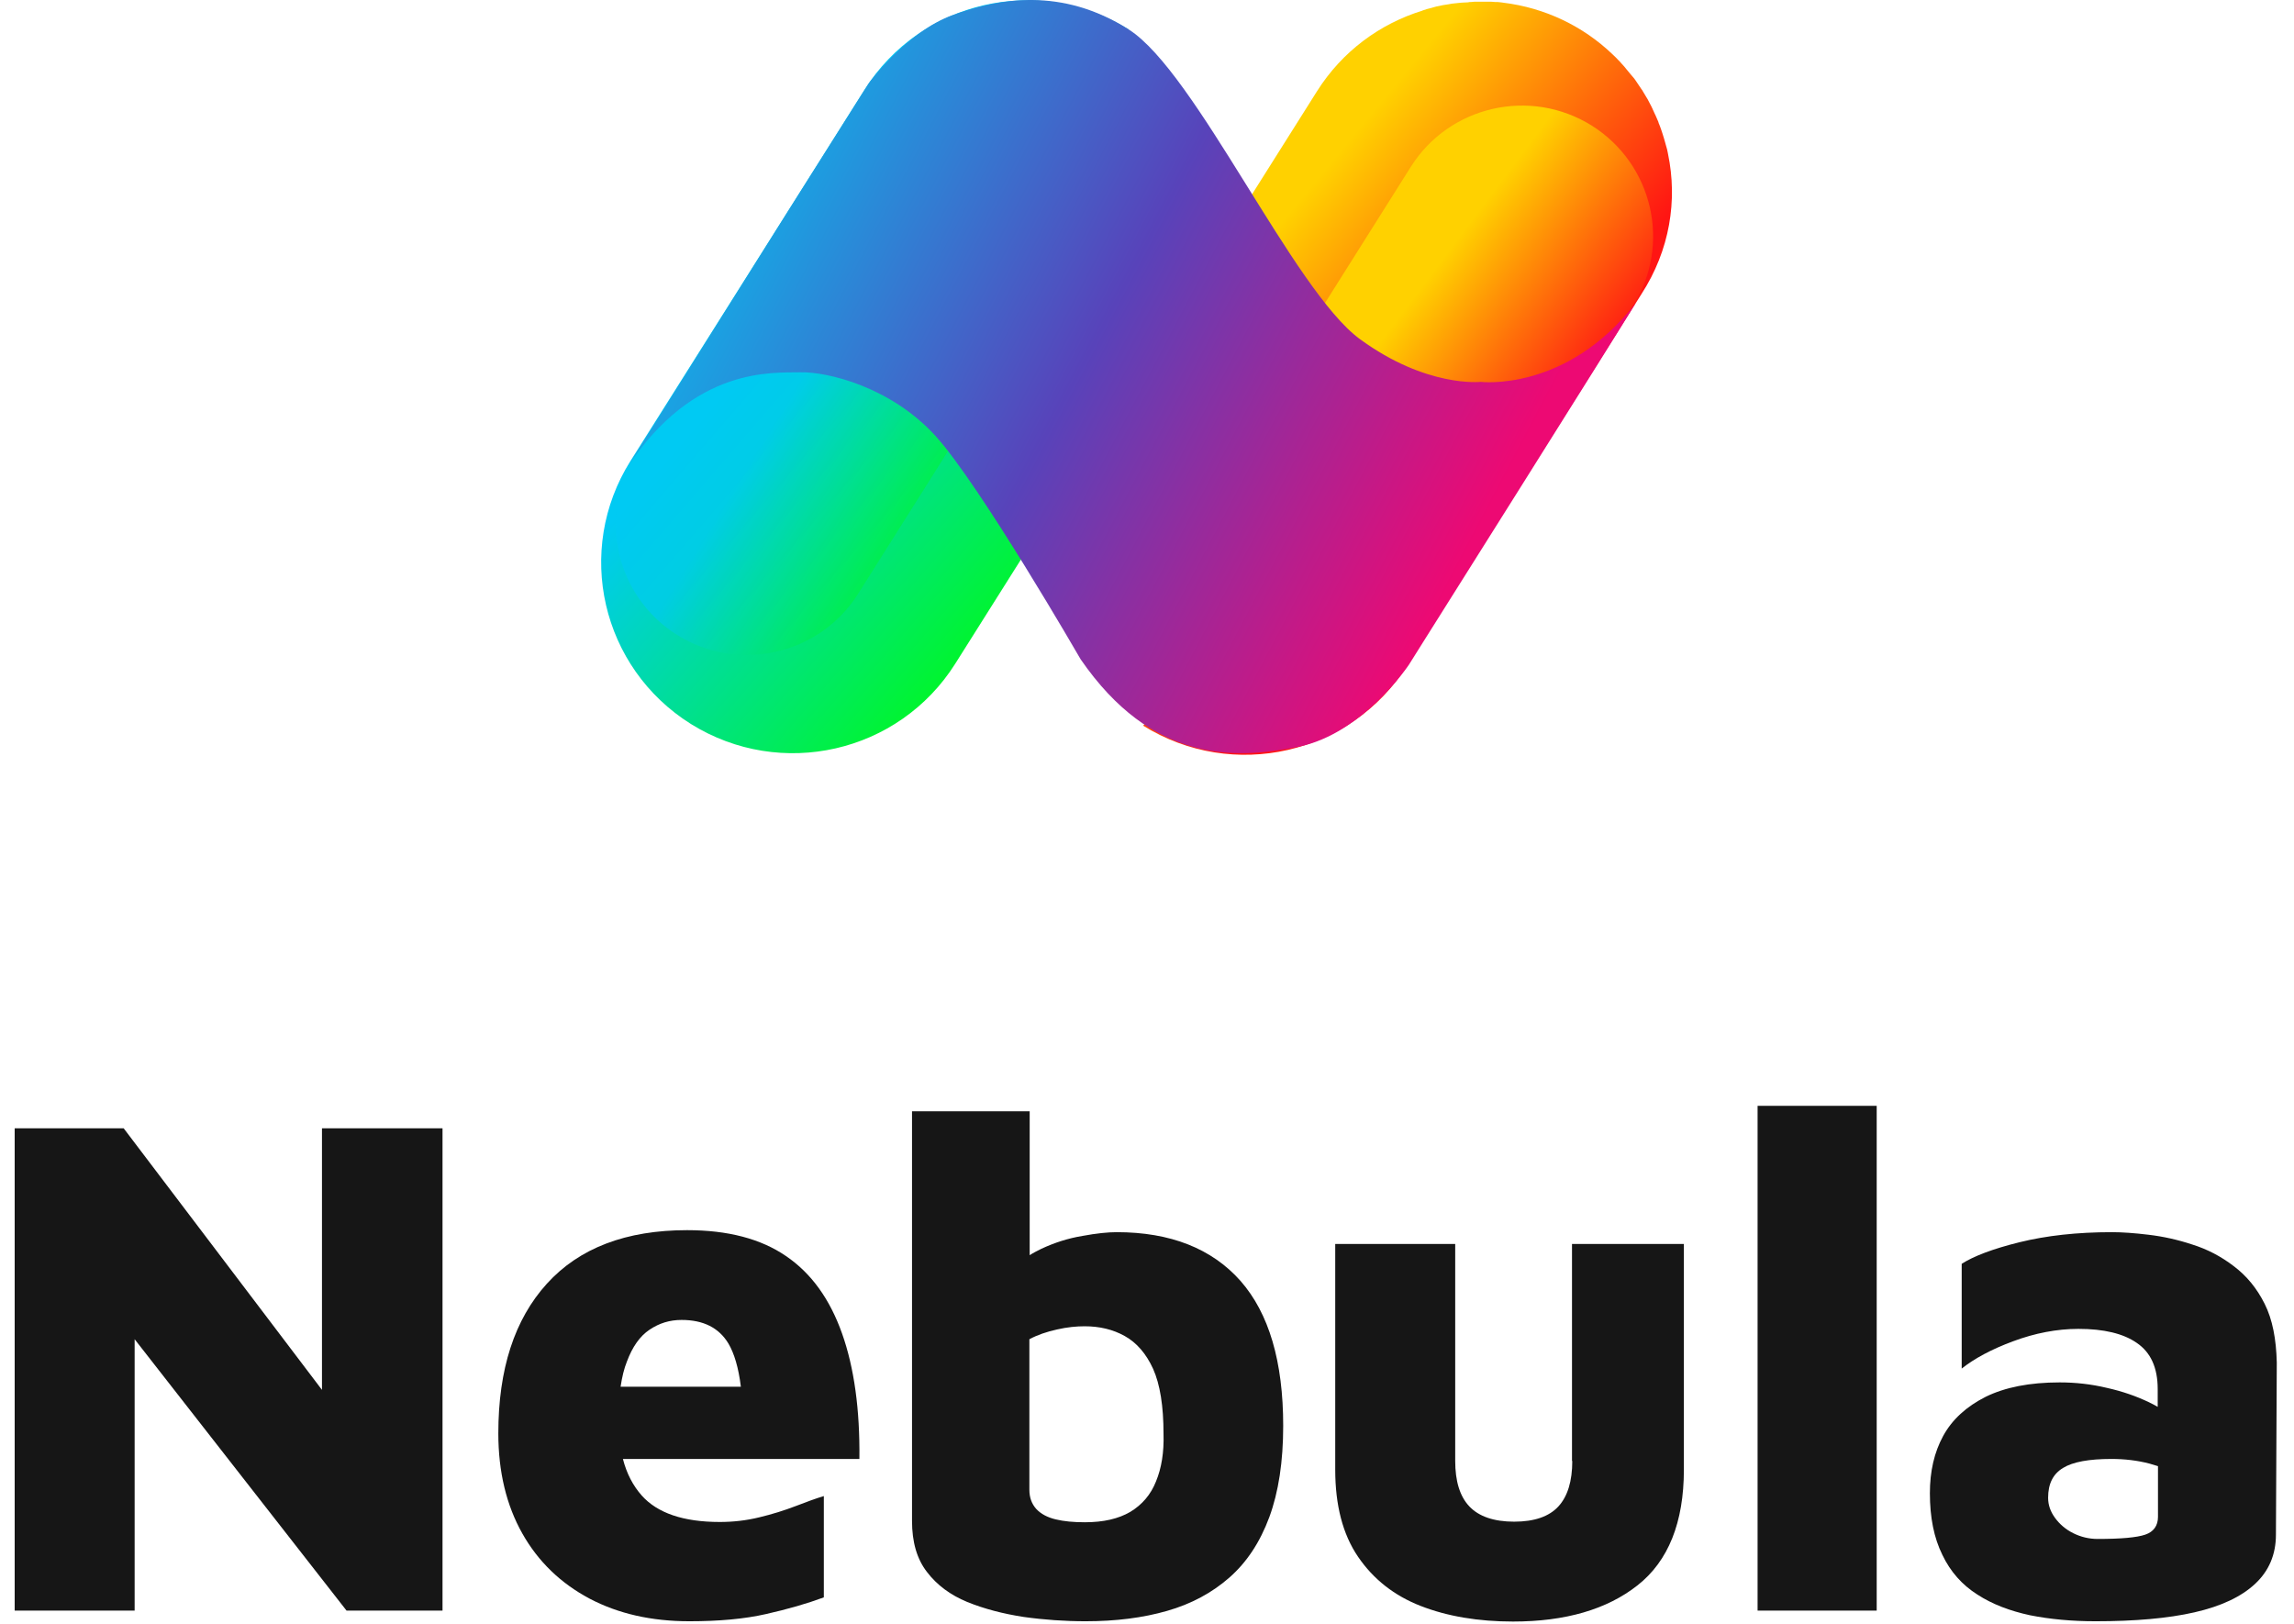 <svg width="113" height="80" viewBox="0 0 113 80" fill="none" xmlns="http://www.w3.org/2000/svg">
<path d="M15.86 68.47L6.091 55.583H0.723V79.344H6.632V65.975L17.07 79.344H21.798V55.583H15.86V68.47Z" fill="#161616"/>
<path d="M41.478 65.691C40.88 64.004 39.969 62.728 38.716 61.877C37.477 61.027 35.854 60.602 33.846 60.602C30.841 60.602 28.534 61.481 26.939 63.239C25.344 64.997 24.547 67.449 24.547 70.611C24.547 72.511 24.946 74.155 25.729 75.545C26.512 76.934 27.623 77.997 29.032 78.749C30.457 79.5 32.094 79.869 33.96 79.869C35.412 79.869 36.68 79.755 37.733 79.514C38.801 79.273 39.741 79.004 40.581 78.692V73.702C40.197 73.815 39.741 73.985 39.186 74.198C38.63 74.41 38.047 74.595 37.392 74.751C36.751 74.907 36.11 74.978 35.455 74.978C33.661 74.978 32.379 74.538 31.61 73.673C31.183 73.191 30.869 72.596 30.684 71.873H42.333C42.361 69.448 42.077 67.378 41.478 65.691ZM31.994 65.507C32.479 65.181 32.991 65.025 33.575 65.025C34.643 65.025 35.412 65.408 35.882 66.188C36.167 66.67 36.38 67.378 36.494 68.314H30.57C30.642 67.832 30.741 67.421 30.884 67.067C31.154 66.344 31.525 65.819 31.994 65.507Z" fill="#161616"/>
<path d="M55.007 60.701C54.58 60.701 54.01 60.758 53.327 60.885C52.629 60.999 51.959 61.211 51.29 61.523C51.091 61.623 50.892 61.722 50.721 61.835V54.746H44.925V74.921C44.925 75.97 45.167 76.807 45.665 77.445C46.15 78.083 46.819 78.579 47.645 78.919C48.485 79.259 49.41 79.5 50.422 79.656C51.433 79.798 52.458 79.869 53.483 79.869C54.964 79.869 56.303 79.699 57.485 79.359C58.681 79.018 59.706 78.465 60.561 77.714C61.415 76.963 62.07 75.97 62.526 74.737C62.981 73.503 63.209 72 63.209 70.242C63.209 67.081 62.511 64.699 61.102 63.097C59.692 61.509 57.656 60.701 55.007 60.701ZM56.944 72.979C56.687 73.631 56.26 74.127 55.676 74.481C55.092 74.822 54.352 74.992 53.441 74.992C52.885 74.992 52.415 74.949 52.002 74.85C51.589 74.751 51.276 74.581 51.048 74.34C50.82 74.085 50.706 73.773 50.706 73.39V65.975C51.105 65.762 51.561 65.606 52.073 65.493C52.572 65.379 53.028 65.337 53.426 65.337C54.167 65.337 54.822 65.493 55.406 65.819C55.989 66.145 56.459 66.684 56.801 67.435C57.143 68.201 57.314 69.264 57.314 70.639C57.342 71.547 57.214 72.326 56.944 72.979Z" fill="#161616"/>
<path d="M77.449 71.972C77.449 72.964 77.221 73.716 76.765 74.212C76.31 74.708 75.584 74.963 74.587 74.963C73.59 74.963 72.849 74.708 72.379 74.212C71.909 73.716 71.682 72.964 71.682 71.972V61.282H65.772V72.397C65.772 74.155 66.142 75.587 66.897 76.693C67.652 77.799 68.677 78.607 69.987 79.117C71.297 79.627 72.821 79.883 74.53 79.883C77.107 79.883 79.158 79.287 80.667 78.096C82.177 76.905 82.946 75.006 82.946 72.397V61.282H77.435V71.972H77.449Z" fill="#161616"/>
<path d="M92.444 54.477H86.577V79.344H92.444V54.477Z" fill="#161616"/>
<path d="M111.554 64.231C111.17 63.466 110.672 62.856 110.031 62.374C109.404 61.892 108.721 61.538 107.994 61.311C107.268 61.07 106.556 60.914 105.844 60.829C105.146 60.744 104.534 60.701 104.036 60.701C102.312 60.701 100.803 60.871 99.479 61.197C98.154 61.523 97.2 61.892 96.631 62.261V67.421C97.257 66.925 98.097 66.471 99.165 66.075C100.233 65.677 101.316 65.465 102.384 65.465C103.623 65.465 104.591 65.692 105.26 66.159C105.944 66.627 106.286 67.379 106.286 68.428V69.307C106.157 69.236 106.015 69.151 105.858 69.08C105.232 68.782 104.548 68.541 103.779 68.371C103.01 68.187 102.241 68.102 101.458 68.102C99.977 68.102 98.767 68.343 97.813 68.811C96.859 69.293 96.161 69.931 95.719 70.739C95.278 71.547 95.064 72.483 95.064 73.56C95.064 74.751 95.264 75.758 95.677 76.594C96.075 77.431 96.659 78.083 97.4 78.551C98.14 79.033 99.009 79.359 99.991 79.572C100.988 79.77 102.056 79.869 103.224 79.869C105.161 79.869 106.784 79.728 108.094 79.43C109.404 79.132 110.401 78.664 111.084 78.026C111.768 77.388 112.11 76.58 112.11 75.602L112.152 67.124C112.124 65.961 111.939 64.997 111.554 64.231ZM105.673 75.602C105.26 75.744 104.477 75.814 103.324 75.814C102.896 75.814 102.498 75.715 102.127 75.531C101.757 75.347 101.458 75.091 101.23 74.779C101.002 74.468 100.888 74.141 100.888 73.787C100.888 73.092 101.131 72.61 101.629 72.313C102.113 72.015 102.911 71.873 104.007 71.873C104.648 71.873 105.274 71.944 105.873 72.1C106.015 72.142 106.157 72.185 106.3 72.228V74.723C106.3 75.162 106.086 75.46 105.673 75.602Z" fill="#161616"/>
<path d="M54.841 2.064L55.599 1.451C51.176 -1.301 45.364 0.02 42.584 4.423L31.054 22.712C28.29 27.115 29.616 32.902 34.039 35.67C38.462 38.422 44.274 37.101 47.054 32.697L58.584 14.409C61.348 10.006 59.263 4.832 54.841 2.064Z" fill="url(#paint0_linear_1233_28442)"/>
<path d="M82.165 7.584C82.165 7.553 82.15 7.537 82.15 7.506C82.134 7.396 82.102 7.301 82.071 7.191C82.055 7.128 82.039 7.065 82.023 7.018C82.008 6.939 81.976 6.877 81.96 6.798C81.929 6.719 81.913 6.625 81.881 6.546C81.865 6.499 81.85 6.452 81.834 6.405C81.802 6.295 81.755 6.2 81.723 6.106C81.707 6.075 81.692 6.043 81.692 6.012C81.644 5.902 81.597 5.792 81.549 5.681C81.534 5.666 81.534 5.634 81.518 5.619C81.471 5.508 81.407 5.383 81.36 5.273C81.344 5.257 81.344 5.225 81.328 5.21C81.265 5.1 81.218 4.99 81.155 4.879C81.139 4.848 81.123 4.832 81.107 4.801C81.044 4.691 80.981 4.596 80.918 4.486C80.902 4.455 80.886 4.423 80.855 4.392C80.791 4.298 80.728 4.203 80.665 4.109C80.649 4.077 80.618 4.046 80.602 4.015C80.539 3.92 80.475 3.826 80.397 3.747C80.365 3.716 80.349 3.684 80.317 3.653C80.239 3.559 80.175 3.48 80.096 3.386C80.081 3.354 80.049 3.338 80.033 3.307C79.954 3.213 79.859 3.118 79.781 3.024C79.765 3.008 79.749 2.992 79.733 2.977C79.638 2.867 79.528 2.772 79.433 2.678C79.433 2.678 79.433 2.678 79.417 2.662C77.98 1.294 76.116 0.382 74.031 0.13C74 0.13 73.968 0.115 73.921 0.115C73.826 0.099 73.747 0.099 73.652 0.099C73.573 0.099 73.51 0.083 73.431 0.083C73.368 0.083 73.305 0.083 73.241 0.083C73.147 0.083 73.052 0.083 72.941 0.083C72.925 0.083 72.91 0.083 72.894 0.083C72.862 0.083 72.815 0.083 72.783 0.083C72.673 0.083 72.578 0.083 72.468 0.099C72.42 0.099 72.357 0.099 72.309 0.115C72.215 0.115 72.104 0.13 72.009 0.13C71.946 0.13 71.899 0.146 71.836 0.146C71.741 0.162 71.646 0.162 71.536 0.178C71.472 0.193 71.425 0.193 71.362 0.209C71.267 0.225 71.156 0.241 71.062 0.256C71.014 0.272 70.967 0.272 70.92 0.288C70.809 0.303 70.698 0.335 70.588 0.366C70.556 0.382 70.525 0.382 70.477 0.398C70.351 0.429 70.225 0.461 70.098 0.508C70.082 0.508 70.082 0.508 70.067 0.524C67.982 1.168 66.118 2.521 64.87 4.502L53.34 22.791C50.576 27.194 52.913 31.99 57.32 34.742L56.309 35.748C60.732 38.5 66.544 37.179 69.324 32.776L80.855 14.488C82.26 12.318 82.639 9.864 82.165 7.584Z" fill="url(#paint1_linear_1233_28442)"/>
<g style="mix-blend-mode:multiply">
<path d="M78.406 6.185C75.374 4.297 71.394 5.21 69.498 8.213L61.601 20.746C59.705 23.765 60.621 27.728 63.638 29.615C66.671 31.502 70.651 30.59 72.547 27.587L80.444 15.054C82.339 12.05 81.423 8.087 78.406 6.185Z" fill="url(#paint2_linear_1233_28442)"/>
</g>
<g style="mix-blend-mode:multiply" opacity="0.67">
<path d="M48.128 7.852C45.095 5.964 41.115 6.877 39.219 9.88L31.322 22.413C29.427 25.433 30.343 29.395 33.359 31.282C36.392 33.169 40.372 32.257 42.268 29.254L50.165 16.721C52.076 13.717 51.16 9.739 48.128 7.852Z" fill="url(#paint3_linear_1233_28442)"/>
</g>
<path d="M53.23 32.477C53.23 32.477 48.286 23.907 46.09 21.485C43.895 19.064 40.767 18.309 39.425 18.34C38.082 18.372 34.197 18.026 30.895 23.026C30.88 23.058 38.809 10.415 38.809 10.415L42.789 4.109C42.789 4.109 44.653 1.561 46.927 0.744C49.202 -0.074 52.282 -0.656 55.599 1.451C58.916 3.558 63.701 14.299 66.987 16.705C70.272 19.111 72.941 18.812 72.941 18.812C72.941 18.812 77.174 19.331 80.586 14.912C79.386 16.893 70.114 31.612 70.114 31.612L69.403 32.745C69.403 32.745 67.145 36.141 63.97 36.786C60.795 37.431 56.736 37.572 53.23 32.477Z" fill="url(#paint4_linear_1233_28442)"/>
<defs>
<linearGradient id="paint0_linear_1233_28442" x1="56.345" y1="28.46" x2="39.924" y2="14.323" gradientUnits="userSpaceOnUse">
<stop stop-color="#00FF00"/>
<stop offset="1" stop-color="#00CAF3"/>
</linearGradient>
<linearGradient id="paint1_linear_1233_28442" x1="57.113" y1="10.35" x2="72.148" y2="22.733" gradientUnits="userSpaceOnUse">
<stop offset="0.258" stop-color="#FFD100"/>
<stop offset="1" stop-color="#FF1513"/>
</linearGradient>
<linearGradient id="paint2_linear_1233_28442" x1="65.843" y1="14.06" x2="76.343" y2="21.937" gradientUnits="userSpaceOnUse">
<stop offset="0.258" stop-color="#FFD100"/>
<stop offset="1" stop-color="#FF1513"/>
</linearGradient>
<linearGradient id="paint3_linear_1233_28442" x1="48.642" y1="24.36" x2="37.694" y2="17.661" gradientUnits="userSpaceOnUse">
<stop stop-color="#00FF00"/>
<stop offset="0.842" stop-color="#00CAF3"/>
</linearGradient>
<linearGradient id="paint4_linear_1233_28442" x1="72.382" y1="27.435" x2="31.421" y2="5.852" gradientUnits="userSpaceOnUse">
<stop offset="0.005" stop-color="#ED0973"/>
<stop offset="0.459" stop-color="#5843BA"/>
<stop offset="0.984" stop-color="#00CAF3"/>
</linearGradient>
</defs>
</svg>
